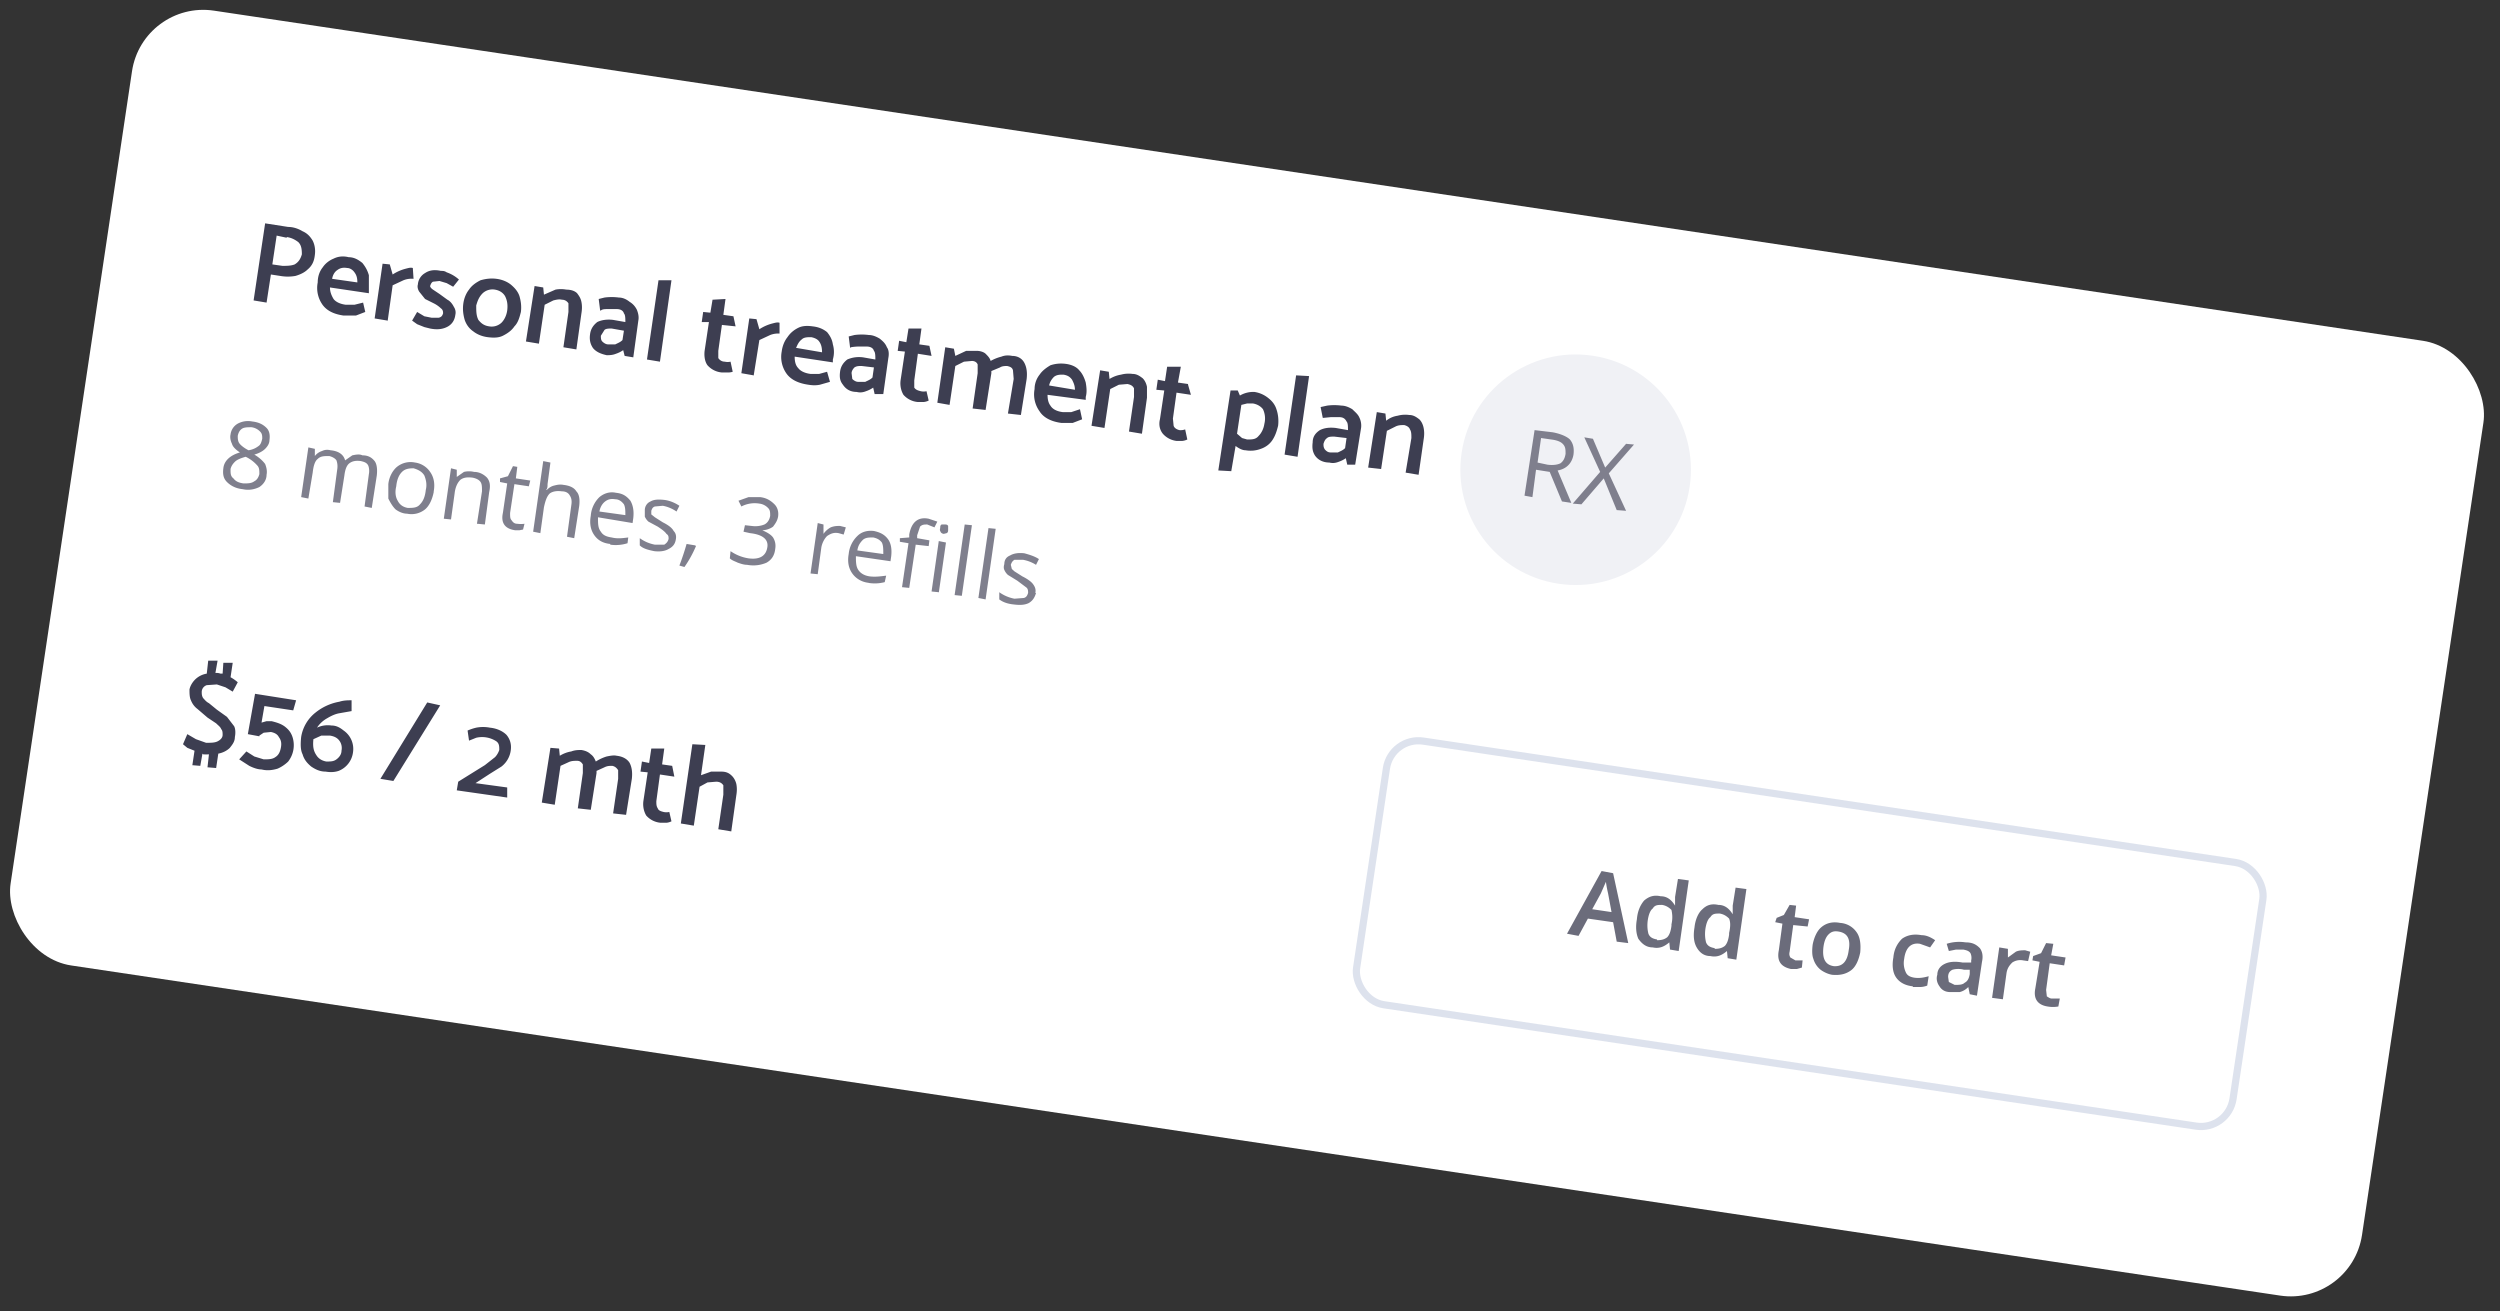 <svg viewBox='0 0 347 182' fill="none" xmlns="http://www.w3.org/2000/svg"><rect x="0" y="0" width="347" height="182" fill="#333333" stroke="none"/><rect x="19.8" width="330" height="134" rx="10" transform="rotate(8.5 19.8 0)" fill="#fff"/><rect x="193.1" y="102.2" width="123" height="37" rx="4.5" transform="rotate(8.5 193.1 102.2)" stroke="#DDE2ED"/><path d="M224.4 130.7l-.5-2.7-3.5-.5-1.3 2.4-1.6-.3 4.8-8.7 1.6.3 2.1 9.7-1.6-.2zm-.7-4l-.5-2.7a16.9 16.9 0 01-.3-1.6l-.7 1.6-1.2 2.2 2.7.4zm5.7 4.8c-.9 0-1.5-.5-2-1.2-.3-.7-.4-1.6-.2-2.7.1-1.2.5-2 1-2.6.7-.6 1.4-.8 2.3-.6.9 0 1.5.5 2 1.3v-1.2l.4-2.5 1.5.2-1.4 9.8-1.2-.2-.1-1c-.7.6-1.4.9-2.3.7zm.6-1c.6 0 1-.1 1.4-.4.3-.3.5-.8.6-1.6v-.2c.2-.9.1-1.5 0-2-.3-.3-.7-.6-1.3-.7-.6 0-1 0-1.3.5-.4.3-.6 1-.7 1.7-.1.8 0 1.4.1 1.8.2.5.6.7 1.2.8zm7.4 2.2c-.9 0-1.5-.5-1.9-1.2-.4-.7-.5-1.6-.3-2.8.1-1 .5-2 1.1-2.5.6-.6 1.3-.8 2.2-.6.9 0 1.5.5 2 1.3v-1.2l.4-2.5 1.5.2-1.4 9.8-1.2-.2-.1-1c-.7.6-1.4.9-2.3.7zm.6-1c.6 0 1-.1 1.4-.4.3-.3.5-.8.6-1.6v-.2c.2-.9.2-1.5 0-2-.3-.3-.7-.6-1.3-.7-.6 0-1 0-1.3.5-.4.3-.6 1-.7 1.7-.1.8 0 1.4.1 1.8.2.5.6.7 1.2.8zm11.2 1.6h1l-.1 1-.7.2h-.8c-1.4-.3-2-1.1-1.7-2.6l.5-3.7-1-.2.2-.6 1-.4.8-1.4.9.1-.2 1.6 2 .3-.2 1-2-.2-.5 3.7c-.1.4 0 .6.1.8l.7.4zm9-1.1c-.2 1-.6 2-1.3 2.5-.7.5-1.5.7-2.6.6-.6-.1-1.2-.4-1.6-.7a3 3 0 01-1-1.5c-.2-.5-.2-1.2-.1-2 .2-1 .6-1.9 1.2-2.4.7-.6 1.6-.8 2.6-.6a3 3 0 012.3 1.3c.5.7.6 1.7.5 2.8zm-5.1-.8c-.2 1.6.2 2.5 1.4 2.7 1.2.1 1.9-.6 2.1-2.2.3-1.6-.2-2.4-1.4-2.6-.6-.1-1 0-1.4.4-.4.4-.6 1-.7 1.7zm12.4 5.5c-1-.1-1.8-.5-2.3-1.2-.5-.7-.6-1.7-.4-2.8.1-1.2.6-2 1.2-2.6.7-.5 1.6-.7 2.7-.5.7 0 1.3.3 1.9.7l-.7 1-1.4-.5c-1.2-.2-2 .5-2.2 2.1a3 3 0 00.2 1.8c.2.5.6.7 1.2.8.7.1 1.3 0 2-.2l-.2 1.3a3 3 0 01-1 .2h-1zm7.9 1.1l-.2-1c-.4.4-.8.6-1.2.7h-1.3c-.7 0-1.2-.3-1.5-.8-.3-.4-.5-1-.3-1.6 0-.7.4-1.2 1-1.5.6-.3 1.4-.4 2.5-.2h1.2v-.3c.1-.4 0-.8-.1-1-.2-.3-.5-.4-1-.5h-1l-1 .2-.3-1a5.7 5.7 0 012.6-.2c1 0 1.5.3 2 .8.3.4.5 1 .3 1.9l-.7 4.7-1-.2zm-2-1.3c.5 0 1 0 1.3-.3.4-.2.6-.6.7-1.2v-.6h-.8a3 3 0 00-1.6 0c-.4.2-.6.5-.6 1l.1.7.8.4zm9.7-4.8l.7.2-.3 1.3-.7-.1a2 2 0 00-1.5.3c-.4.4-.7.8-.8 1.5l-.5 3.6-1.5-.2 1-7 1.2.2v1.2l1.1-.8c.4-.2.9-.2 1.3-.2zm3.7 6.7h1.1l-.2 1.1a4.2 4.2 0 01-1.5 0c-1.3-.2-2-1-1.7-2.5l.6-3.7-1-.2.1-.6 1.1-.4.7-1.4 1 .1-.3 1.6 2 .3-.2 1.1-2-.3-.5 3.7.1.9c.2.1.4.3.7.3z" fill="#6B6C7B"/><circle cx="218.7" cy="65.2" r="16" transform="rotate(8.5 218.7 65.2)" fill="#F0F1F5"/><path d="M213.2 65.2l-.5 3.8-1.1-.2 1.4-9.1 2.5.3c1.1.2 2 .6 2.4 1 .5.6.6 1.3.5 2.1-.2 1.2-1 2-2.2 2.2l1.9 4.5-1.3-.2-1.7-4.1-1.9-.3zm.2-1l1.4.3c.8.1 1.4 0 1.8-.2.4-.3.6-.7.7-1.3 0-.6 0-1-.4-1.4-.3-.3-.8-.5-1.6-.6l-1.4-.2-.5 3.5zm12.3 6.7l-1.3-.1-1.8-4.4-3.1 3.6-1.2-.1 3.8-4.4-2.2-4.8 1.2.2 1.7 4 2.9-3.3 1.1.1-3.5 4 2.4 5.2zM35 58.5c.9.1 1.5.4 2 .9.4.4.5 1 .4 1.7 0 .4-.2.8-.6 1.2-.3.3-.8.6-1.5.8.7.4 1.2.9 1.5 1.3.2.5.3 1 .2 1.5 0 .7-.4 1.3-1 1.7-.6.3-1.4.5-2.3.3-1-.1-1.7-.5-2.2-1-.5-.5-.6-1.1-.5-1.9.1-1 .9-1.8 2.3-2.2-.6-.4-1-.8-1.1-1.2-.2-.4-.3-.9-.2-1.3a2 2 0 011-1.5 3 3 0 012-.3zm-3 6.7c0 .5 0 .9.4 1.2.3.4.7.6 1.4.7.6 0 1.1 0 1.5-.3.4-.2.6-.6.7-1 0-.5 0-.9-.3-1.2a5 5 0 00-1.6-1.2c-.7.2-1.2.4-1.5.7-.3.3-.5.6-.6 1zm2.9-5.9c-.5 0-1 0-1.3.2-.3.2-.5.5-.6 1 0 .3 0 .7.2 1 .2.3.7.7 1.3 1 .6-.1 1-.3 1.4-.6.3-.2.4-.6.5-1 0-.4 0-.7-.3-1a2 2 0 00-1.2-.6zm15.7 11l.6-4.5c.1-.5 0-1-.1-1.2-.2-.4-.6-.5-1-.6-.7-.1-1.2 0-1.6.3-.4.3-.6.9-.7 1.7l-.6 3.8-1-.1.6-4.5c.1-.6 0-1-.1-1.3-.2-.3-.6-.5-1-.6-.7 0-1.2 0-1.6.4-.4.3-.6 1-.7 1.9l-.6 3.6-1-.2 1-6.9.9.2v1a2 2 0 011-.7c.4-.2.8-.2 1.2-.1 1.1.1 1.8.6 2 1.4l1-.7c.5-.1 1-.2 1.4 0 .8 0 1.3.3 1.7.8.3.4.4 1.1.3 2l-.7 4.5-1-.2zm9.6-2c-.2 1-.6 1.9-1.2 2.4a3 3 0 01-2.5.6c-.6 0-1.2-.3-1.6-.6-.4-.4-.7-.9-1-1.5v-2c.1-1 .6-1.9 1.2-2.4a3 3 0 012.5-.6 3 3 0 012.1 1.3c.5.7.7 1.6.5 2.7zm-5.2-.8c-.2.8-.1 1.5.2 2 .3.6.8.9 1.4 1 .7 0 1.3 0 1.7-.5.4-.4.7-1 .8-2 .2-.8 0-1.5-.2-2-.3-.5-.8-.8-1.5-1-.7 0-1.2.1-1.6.5-.4.4-.7 1-.8 2zm11.2 5.2l.7-4.5c0-.6 0-1-.2-1.3-.2-.3-.6-.5-1.1-.6-.8-.1-1.3 0-1.7.3-.4.4-.7 1-.8 1.9l-.5 3.6-1-.1 1-7 .8.2v1l1-.7a3 3 0 011.4 0c.8 0 1.4.4 1.8.8.4.5.5 1.1.3 2l-.6 4.5-1-.1zm5.6 0a3.7 3.7 0 001 0l-.2.8-.5.1h-.6c-1.4-.2-2-1-1.7-2.4l.6-4.1-1-.2v-.5l1.1-.3.7-1.4.6.1-.2 1.6 2 .3-.2.8-2-.3-.6 4c0 .5 0 .8.2 1 .2.3.4.5.8.5zm6.9 1.8l.6-4.4c.1-.6 0-1-.2-1.3-.2-.4-.6-.6-1.1-.6-.7-.1-1.3 0-1.7.3-.4.4-.6 1-.8 1.9L75 74l-1-.2 1.4-9.8 1 .2-.4 3c0 .3 0 .6-.2.8h.1c.3-.3.6-.5 1-.6.4-.1.8-.2 1.3-.1.9.1 1.5.4 1.8.9.4.4.5 1.1.4 2l-.7 4.5-1-.2zm6 1c-1-.1-1.7-.5-2.2-1.2-.5-.7-.7-1.6-.5-2.7a4 4 0 011.2-2.6c.6-.5 1.4-.8 2.3-.6 1 .1 1.5.5 2 1.1.4.7.5 1.5.4 2.4l-.1.7-4.8-.8c0 .9 0 1.5.4 2 .3.5.8.7 1.5.8.8.2 1.5.1 2.3 0l-.1.8a5.4 5.4 0 01-2.4.2zm.7-6.2c-.6-.1-1 0-1.4.3-.4.3-.7.8-.8 1.4l3.6.5c0-.6 0-1.1-.2-1.5-.3-.4-.7-.7-1.2-.7zm8.4 5.6c-.1.6-.4 1-1 1.3-.5.3-1.2.4-2 .3-1-.2-1.6-.4-2-.8v-1a5.2 5.2 0 002.1.9h1.3c.3-.2.5-.4.6-.8 0-.3 0-.5-.3-.7-.2-.3-.6-.6-1.2-1l-1.3-.7a2 2 0 01-.5-.7v-.9c0-.5.3-1 .8-1.2.5-.3 1.2-.3 2-.2.7.1 1.4.4 2 .8l-.4.8a5 5 0 00-1.9-.8l-1.1.1c-.3.1-.4.3-.5.6v.5l.5.4 1.1.7c.8.4 1.3.8 1.5 1.2.3.3.4.7.3 1.2zm2.7.8l.1.1a15.6 15.6 0 01-1.6 2.9l-.7-.2a35.9 35.9 0 001-3l1.2.2zm11.5-4c-.1.6-.4 1-.7 1.4-.4.3-1 .5-1.5.5.7.3 1.2.6 1.5 1 .3.5.4 1 .3 1.6-.1.9-.5 1.5-1.2 1.9-.7.3-1.6.5-2.7.3-.5 0-1-.2-1.3-.3-.4-.2-.8-.3-1.1-.6l.1-1a6 6 0 002.5 1c1.5.2 2.4-.3 2.6-1.5.2-1.1-.6-1.8-2.4-2l-.9-.2.2-.9.9.1c.7.1 1.3 0 1.8-.2.4-.2.7-.6.8-1.2 0-.5 0-.8-.3-1.1a2 2 0 00-1.2-.6 4 4 0 00-2.5.4l-.4-.8 1.4-.5h1.6c.9.1 1.5.5 2 1 .4.4.6 1 .5 1.7zm8.6 1.3l.8.2-.3 1-.7-.2c-.6-.1-1 0-1.6.4-.4.4-.7 1-.8 1.6l-.5 3.7-1-.1 1-7 .8.2v1.3a3 3 0 011-.9c.5-.2.9-.2 1.3-.2zm4 7.9c-1-.1-1.8-.6-2.3-1.3-.5-.7-.7-1.6-.5-2.7a4 4 0 011.2-2.5c.6-.6 1.4-.8 2.3-.7.9.2 1.5.5 2 1.2.4.6.5 1.4.4 2.3l-.1.7-4.8-.7c0 .8 0 1.5.4 2 .3.4.8.7 1.5.8.8.1 1.5 0 2.3-.1l-.2.9a5.4 5.4 0 01-2.3.1zm.6-6.3c-.6 0-1 0-1.4.3-.4.4-.7.8-.8 1.5l3.6.5c0-.7 0-1.2-.2-1.6-.3-.4-.7-.6-1.2-.7zm7.7 1.2l-1.8-.2-.9 6-1-.1.9-6.1-1.2-.2v-.5l1.3-.1v-.4c.3-1.7 1.2-2.5 2.7-2.2l1.2.4-.4.8-1-.4c-.4 0-.7 0-1 .3l-.4 1.2v.4l1.7.3-.1.8zm1.4 6.4l-1-.1 1-7 1 .2-1 7zm.2-8.9c0-.2 0-.4.2-.5h.5c.1 0 .3 0 .4.2v.5c0 .2 0 .4-.2.5l-.4.1a.6.6 0 01-.4-.2c-.1-.2-.2-.3-.1-.6zm3 9.4l-1-.1 1.4-9.8 1 .1-1.4 9.8zm3.3.5l-1-.2 1.4-9.7 1 .1-1.4 9.8zm7-.9c-.2.7-.5 1.1-1 1.4-.6.3-1.3.3-2.1.2-1-.1-1.6-.4-2-.7v-1a5.3 5.3 0 002.1.9l1.3-.1c.4-.1.5-.4.6-.7 0-.3 0-.6-.3-.8l-1.2-.9-1.3-.8a2 2 0 01-.5-.7c-.1-.2-.1-.5 0-.8 0-.6.3-1 .8-1.2.5-.3 1.2-.4 2-.3.7.2 1.4.4 2 .8l-.4.8a5 5 0 00-1.8-.7h-1.2c-.3.2-.4.4-.5.7l.1.4c0 .2.2.3.4.5l1.1.7c.8.4 1.3.8 1.5 1.1.3.4.4.8.3 1.2z" fill="#7F7F8D"/><path d="M37 42l-1.8-.3L36.8 31l3.2.5c.8 0 1.5.3 2 .6.7.3 1.1.8 1.4 1.3.3.6.4 1.3.3 2-.1.9-.4 1.5-1 2-.4.4-1 .7-1.7.9a6 6 0 01-2.1 0l-1.3-.2L37 42zm2.8-9l-1.4-.3-.6 4 1.4.2c.6 0 1.2 0 1.7-.2.5-.3.8-.7 1-1.4 0-.8-.1-1.3-.5-1.7-.4-.3-.9-.6-1.6-.7zm11.4 7.7l-5.4-.8c0 .6.2 1.1.5 1.6.3.4.9.7 1.7.8h1.2l1.2-.3.3 1.3-1.3.5h-1.7c-1.4-.2-2.4-.7-3-1.6a4 4 0 01-.6-3c0-.9.3-1.6.7-2.1.4-.6 1-1 1.5-1.2.6-.3 1.3-.4 2.1-.2.8 0 1.4.4 1.9.8.4.5.7 1 .9 1.7v2.5zm-5.1-2l3.5.5c0-.6-.1-1-.4-1.4-.2-.3-.6-.6-1-.6-.6-.1-1 0-1.4.3-.3.2-.6.6-.7 1.2zm7.7 5.8l-1.8-.3 1.1-7.6 1 .1.4 1.4a6 6 0 011.8-.8c.4-.1.7-.2 1-.1l.1 1.5a3 3 0 00-1.4.2l-1.5.7-.7 5zm3.4 0l.7-1.2 1 .6 1 .2h1c.4-.1.5-.3.6-.6 0-.2 0-.5-.3-.7a4 4 0 00-1-.7l-1.2-.6-.8-1c-.2-.3-.3-.7-.2-1a2 2 0 011-1.6c.6-.4 1.3-.5 2.2-.3.3 0 .5 0 .8.2a5 5 0 011.7 1l-.8 1-.9-.5-1-.3-.9.1c-.2.1-.3.3-.4.6 0 .1.1.3.4.5l.9.6 1.1.8c.4.2.7.6.9 1 .2.3.3.7.2 1.1-.1.8-.5 1.3-1 1.6-.7.4-1.5.5-2.5.3l-.8-.2-1-.4-.7-.5zm10.5 2.3c-.8-.1-1.5-.4-2-.8-.6-.4-1-1-1.2-1.6-.2-.7-.3-1.4-.2-2.2.1-.8.4-1.5.8-2 .4-.6 1-1 1.6-1.3.7-.2 1.4-.3 2.2-.2.8.1 1.5.4 2 .8.6.5 1 1 1.2 1.6.2.7.3 1.4.2 2.2-.2.8-.4 1.5-.9 2-.4.6-1 1-1.6 1.3-.6.3-1.3.3-2.1.2zm.2-1.5a2 2 0 001.7-.5c.4-.4.7-1 .8-1.7.1-.8 0-1.4-.3-2-.3-.5-.8-.8-1.4-.9a2 2 0 00-1.7.5c-.5.5-.7 1-.9 1.7 0 .8 0 1.4.3 2 .4.5.8.8 1.5.9zm6.9 2.4l-1.8-.3 1.2-7.7 1.2.2.1 1 1.6-.7a4 4 0 011.5 0c.7 0 1.2.2 1.5.5.3.4.5.7.6 1.2.1.5.1 1 0 1.6l-.7 5-1.8-.3.7-4.9v-1.2c-.2-.3-.5-.5-.9-.5-.4-.1-.8 0-1.2.1l-1.2.6-.8 5.4zm8.5-4.6l-.2-1.6.8-.2a7.5 7.5 0 012 0c.5 0 1 .2 1.5.6.5.3.8.7 1 1.1.2.5.3 1 .2 1.5l-.7 5.1-1.2-.2-.2-.8a4 4 0 01-1 .5c-.5.2-.9.2-1.3.2-.9-.2-1.5-.5-1.9-1-.4-.6-.5-1.2-.4-1.9.1-.8.5-1.3 1-1.7.6-.3 1.4-.4 2.2-.3l1.7.3c0-.5 0-1-.2-1.2-.1-.4-.5-.6-1-.6h-1.2c-.4 0-.8 0-1 .2zm.1 3.5c0 .3 0 .6.2.8.2.2.5.4.8.4h1c.4-.2.7-.3 1-.6l.2-1.3-1.7-.3c-.4 0-.8 0-1 .2l-.5.8zm8.2 3.6l-1.8-.3 1.6-11h1.8l-1.6 11.3zm10.2-6.3l.3 1.4-1.9-.2-.5 3.6v1c.2.3.5.5.9.5a1.8 1.8 0 00.8 0l.3 1.4a2 2 0 01-.7.1h-.8a3 3 0 01-2-1c-.3-.4-.5-1.1-.4-2l.6-4h-1l.2-1.4 1 .1.3-1.8 1.8-.1-.3 2.2 1.4.2zm2.8 8.2l-1.7-.3 1.1-7.6 1 .1.4 1.4a6 6 0 011.8-.8c.4-.1.7-.2 1-.1v1.5a3 3 0 00-1.3.2l-1.5.7-.8 5zm11-1.8l-5.3-.8c0 .6.1 1.2.5 1.6.3.4.9.7 1.7.8h1.2l1.1-.3.4 1.4-1.4.4c-.5.1-1 .1-1.6 0-1.4-.2-2.4-.7-3-1.5a4 4 0 01-.7-3.1c.1-.8.4-1.5.8-2 .4-.6.9-1 1.5-1.3.6-.3 1.3-.3 2-.2.9.1 1.5.4 2 .8.4.5.7 1 .8 1.7.2.7.2 1.4 0 2.1v.4zm-5-2l3.5.6c0-.6-.1-1.1-.4-1.5-.2-.3-.6-.5-1.1-.6-.5 0-1 0-1.3.3-.4.3-.6.7-.8 1.2zm7.4 0l-.2-1.6.8-.2a7.5 7.5 0 012 0c.5 0 1 .2 1.5.5.5.4.8.7 1 1.2.3.4.3 1 .2 1.5l-.7 5h-1.2l-.2-.9a4 4 0 01-1 .5c-.5.2-.9.2-1.3.1-.9 0-1.5-.4-1.9-1-.4-.5-.5-1-.4-1.8.1-.8.5-1.3 1-1.7.7-.3 1.4-.4 2.2-.3l1.7.3c0-.5 0-1-.2-1.2-.1-.4-.5-.6-1-.6h-1.2a7 7 0 00-1 .1zm.2 3.5l.1.8c.2.2.5.4.8.4h1c.4-.2.7-.3 1-.6l.2-1.4-1.7-.2c-.4 0-.7 0-1 .2-.2.2-.4.5-.4.8zM129 48l.3 1.4-1.9-.3-.5 3.7v1c.2.3.5.4.9.5a1.8 1.8 0 00.8 0l.3 1.3a2 2 0 01-.7.2h-.8a3 3 0 01-2-1c-.3-.5-.5-1.2-.4-2l.6-4-1-.1.2-1.4 1 .2.3-1.9h1.8l-.3 2.2 1.4.2zm2.8 8.2l-1.7-.3 1.1-7.7 1.2.2.2 1 1.5-.7h1.5c.5 0 1 .2 1.2.4.3.3.6.6.7 1a6 6 0 011.5-.6c.5-.2 1-.2 1.5-.1.8 0 1.4.4 1.7 1 .3.6.4 1.3.3 2.2l-.8 5-1.8-.2.8-4.8-.1-1.2c-.1-.4-.4-.5-.8-.6-.3 0-.7 0-1 .2l-1.2.5v.3l-.8 5.1-1.8-.2.7-4.9v-1.2c-.1-.3-.4-.5-.8-.5l-1.1.1-1.2.6-.8 5.4zm18.9-.7l-5.3-.7c0 .6.1 1.1.4 1.5.3.5.9.8 1.7.9h1.2l1.2-.4.3 1.4-1.3.5h-1.6c-1.5-.2-2.5-.8-3-1.6a4 4 0 01-.7-3.1c0-.8.3-1.5.7-2 .4-.6 1-1 1.5-1.3.6-.2 1.3-.3 2.1-.2.8.1 1.5.4 1.9.9.4.4.7 1 .9 1.7.1.6.2 1.3 0 2v.4zm-5.1-2l3.6.6c0-.6-.2-1-.4-1.4-.3-.4-.6-.6-1.2-.7-.5 0-.9 0-1.3.3-.3.3-.6.7-.7 1.3zm7.7 5.9l-1.8-.3 1.2-7.7 1.2.2.1 1c.5-.3 1-.5 1.6-.6a4 4 0 011.6-.1c.6 0 1 .3 1.4.6.3.3.5.7.6 1.2v1.5l-.7 5-1.8-.3.7-4.8v-1.2c-.2-.4-.5-.5-.9-.6l-1.2.1-1.2.6-.8 5.4zm11.6-6l.4 1.4-2-.3-.5 3.6.1 1c.1.3.4.5.8.6a1.8 1.8 0 00.8-.1l.3 1.4a2 2 0 01-.7.2h-.8a3 3 0 01-1.9-1c-.4-.5-.6-1.2-.4-2l.6-4-1.1-.1.2-1.4 1 .2.3-2h1.9l-.4 2.2 1.4.2zm6 12l-1.8-.1 1.7-11.1h1l.3.7a3.7 3.7 0 012-.5 4 4 0 012 .9c.5.4.9.9 1.1 1.6.2.6.3 1.4.2 2.2-.2.8-.4 1.4-.8 2-.4.6-1 1-1.6 1.2a4 4 0 01-2.1.2c-.5 0-1-.3-1.4-.6l-.6 3.5zm3-9.4h-.8l-.8.2-.6 4 .7.6.7.2c.7 0 1.2 0 1.6-.5.4-.4.7-1 .8-1.7a3 3 0 00-.2-2c-.3-.4-.8-.7-1.4-.8zm6.2 7.4l-1.8-.3 1.6-11 1.8.1-1.6 11.2zm3.5-5.4l-.3-1.5.9-.2a7.5 7.5 0 012 0c.5 0 1 .2 1.5.5.4.4.8.7 1 1.2.2.4.3 1 .2 1.5l-.8 5H187l-.2-.9a4 4 0 01-1 .5c-.5.2-.9.2-1.3.1-.9 0-1.6-.4-2-1-.3-.5-.4-1-.3-1.8 0-.8.4-1.3 1-1.7.6-.3 1.3-.4 2.2-.3l1.7.3c0-.5 0-1-.2-1.2-.2-.4-.5-.6-1-.6h-1.2l-1 .1zm.1 3.6c0 .3 0 .5.2.8.2.2.4.4.8.4h1c.4-.2.7-.3 1-.6l.2-1.4-1.7-.2c-.4 0-.8 0-1 .2-.3.2-.4.5-.5.8zm8 3.5l-1.8-.2 1.2-7.7 1.2.2.1 1c.5-.4 1-.6 1.6-.7a4 4 0 011.6-.1c.6 0 1 .3 1.4.6.3.3.5.7.6 1.2.1.5.1 1 0 1.6l-.7 4.9-1.8-.3.8-4.8c0-.5 0-.9-.2-1.2-.1-.3-.4-.5-.8-.6-.4 0-.8 0-1.2.2l-1.2.6-.8 5.3zM26.7 106.2l.3-2-1-.4-.6-.5.6-1.4 1.2.7 1.4.5c.7 0 1.2 0 1.6-.2.4-.2.7-.5.7-.9 0-.3 0-.6-.2-.8-.1-.3-.4-.5-.7-.8l-1.2-.8-1.4-1.2c-.4-.3-.7-.7-.9-1.2-.2-.4-.2-1-.2-1.5.1-.5.4-1 .8-1.4a3 3 0 011.6-.8l.2-1.8h1.3l-.3 1.7h.2a1.6 1.6 0 01.5.1h.3L31 92h1.3l-.3 2a5.6 5.6 0 011 .7l-.7 1.3-1-.6-1.2-.4-1.4.1a1 1 0 00-.7.9c0 .3 0 .6.2.9.2.2.4.5.8.7l1.1.9 1.4 1 1 1.3c.2.4.2 1 .1 1.5 0 .6-.3 1-.7 1.5-.4.4-1 .7-1.6.8l-.3 2-1.2-.1.2-1.8a4.9 4.9 0 01-.8 0l-.1-.1-.3 1.7-1.2-.1zm9.3-4l-1.6-.3 1-5.6 5.7.9-.4 1.4-4-.6-.4 2.3.7-.2h.7c.8.2 1.4.4 1.9.8s.8.8 1 1.4a3.7 3.7 0 01-.6 3.4c-.4.4-1 .8-1.5 1-.7.2-1.4.3-2.2.1-.5 0-1.1-.2-1.7-.5l-1.4-.9 1-1.1 1.1.7 1.3.4c.6 0 1.2 0 1.6-.3.5-.3.7-.8.8-1.4.1-.6 0-1-.3-1.4-.2-.4-.6-.6-1.1-.7l-1 .1-.6.4zm13 2.2a3.2 3.2 0 01-2 2.6c-.6.2-1.2.2-1.8.1-.8 0-1.4-.3-2-.7-.6-.5-1-1-1.2-1.7-.3-.6-.3-1.4-.2-2.4a5.4 5.4 0 012-3.4 7.3 7.3 0 013.3-1.5c.6-.2 1.2-.2 1.7-.2v1.5l-1.7.3c-.6.1-1.2.4-1.7.7A4 4 0 0044 101a3.5 3.5 0 012-.3c.7 0 1.2.3 1.7.7a3.1 3.1 0 011.3 3zm-3.2-2.3h-1.2l-1.1.5c-.1 1 0 1.6.4 2.2.3.5.8.8 1.4.9.6 0 1 0 1.4-.3.4-.3.7-.7.7-1.2.1-.5 0-1-.3-1.4-.3-.4-.7-.6-1.3-.7zm13.5-4.6l1.8.4-6.5 10.5-1.8-.3 6.5-10.6zM68 101c1 .1 1.8.5 2.3 1 .5.6.7 1.3.6 2.1a3.4 3.4 0 01-1.3 2.3l-1.6 1-2 1.3 4.4.6v1.4l-7-1 .2-1.2 3.7-2.3 1.4-1.1c.3-.3.5-.7.6-1 0-.5 0-.9-.4-1.2a3.6 3.6 0 00-2.8-.5l-1 .4-.2-1.4a7 7 0 011.2-.4 5 5 0 011.9 0zm9 10.7l-1.8-.3 1.2-7.6 1.2.1.1 1c.5-.3 1-.5 1.6-.6.5-.2 1-.2 1.4-.2.6.1 1 .3 1.3.6.3.2.5.5.7 1a6 6 0 011.5-.7c.5-.1 1-.2 1.4-.1.9.1 1.5.5 1.8 1 .3.6.4 1.3.3 2.2l-.8 5-1.8-.2.7-4.8v-1.2c-.2-.3-.4-.5-.8-.6-.4 0-.7 0-1.1.2l-1.1.5v.3l-.8 5.1-1.8-.2.7-4.9v-1.2c-.2-.3-.4-.5-.8-.5s-.8 0-1.2.2l-1.1.5-.8 5.4zm16.3-5.4l.3 1.5-2-.3-.5 3.7c0 .4 0 .7.2 1 .1.3.4.4.8.5a1.8 1.8 0 00.8 0l.3 1.3a2 2 0 01-.7.2h-.8a3 3 0 01-2-1c-.3-.5-.5-1.2-.4-2l.6-4-1-.1.2-1.4 1 .2.3-2h1.8l-.3 2.2 1.4.2zm3 8.3l-1.8-.3 1.6-11 1.8.1-.6 4.2 1.4-.5h1.4c.7 0 1.1.2 1.5.6.3.3.5.7.6 1.1.1.5.1 1 0 1.6l-.7 5-1.8-.3.7-4.8V109c-.2-.3-.5-.5-1-.5l-1.2.1-1.1.6-.8 5.4z" fill="#3D3E51"/></svg>